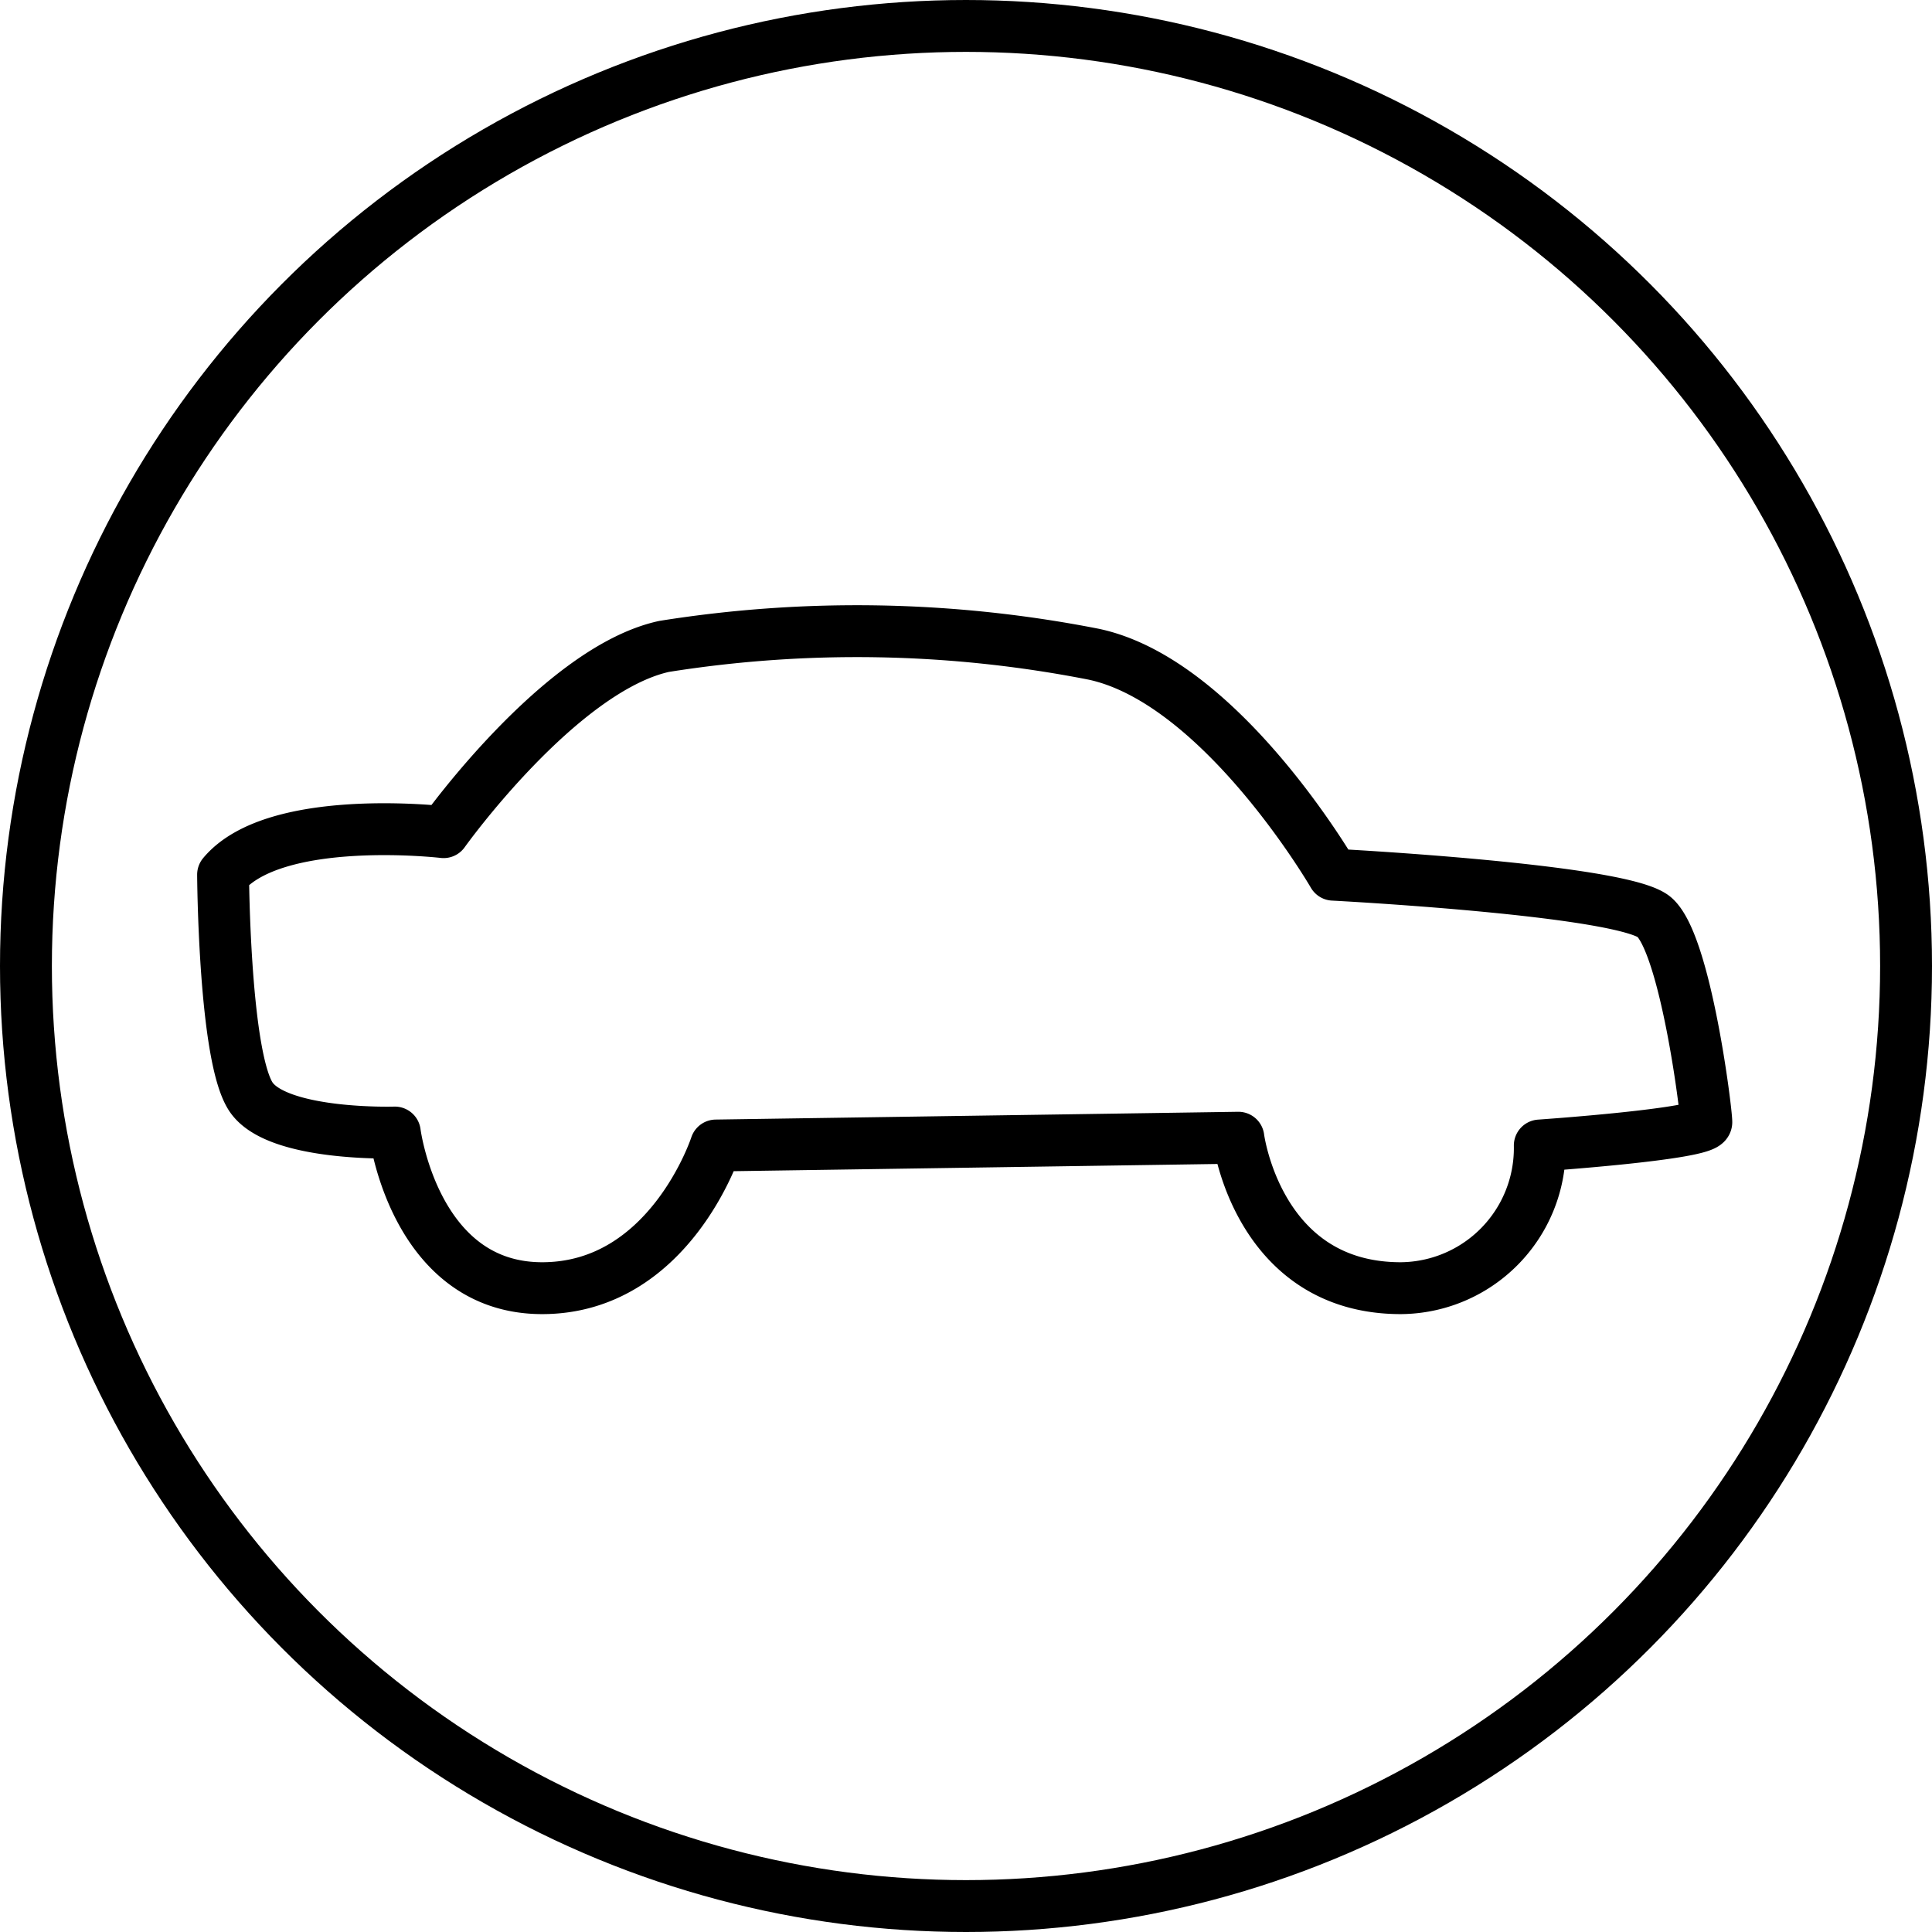 <svg xmlns="http://www.w3.org/2000/svg" viewBox="0 0 37.24 37.24"><defs><style>.cls-1{fill:none;stroke:#000;stroke-linejoin:round;}</style></defs><title>src-1260</title><g id="Слой_2" data-name="Слой 2"><g id="src-1260"><path class="cls-1" d="M4.3,16.86c1-1.2,4.25-.82,4.25-.82s2.24-3.14,4.25-3.58a23.66,23.66,0,0,1,8.28.15c2.46.52,4.62,4.25,4.62,4.25s5.59.29,6.19.82,1,3.72,1,3.95-3.21.45-3.21.45A2.7,2.7,0,0,1,27,24.83c-2.76,0-3.13-2.9-3.13-2.9l-10.07.15s-.89,2.75-3.35,2.75-2.84-3-2.84-3-2.23.07-2.76-.67S4.3,16.86,4.3,16.86Z"/><circle class="cls-1" cx="18.62" cy="18.62" r="18.12"/></g></g></svg>